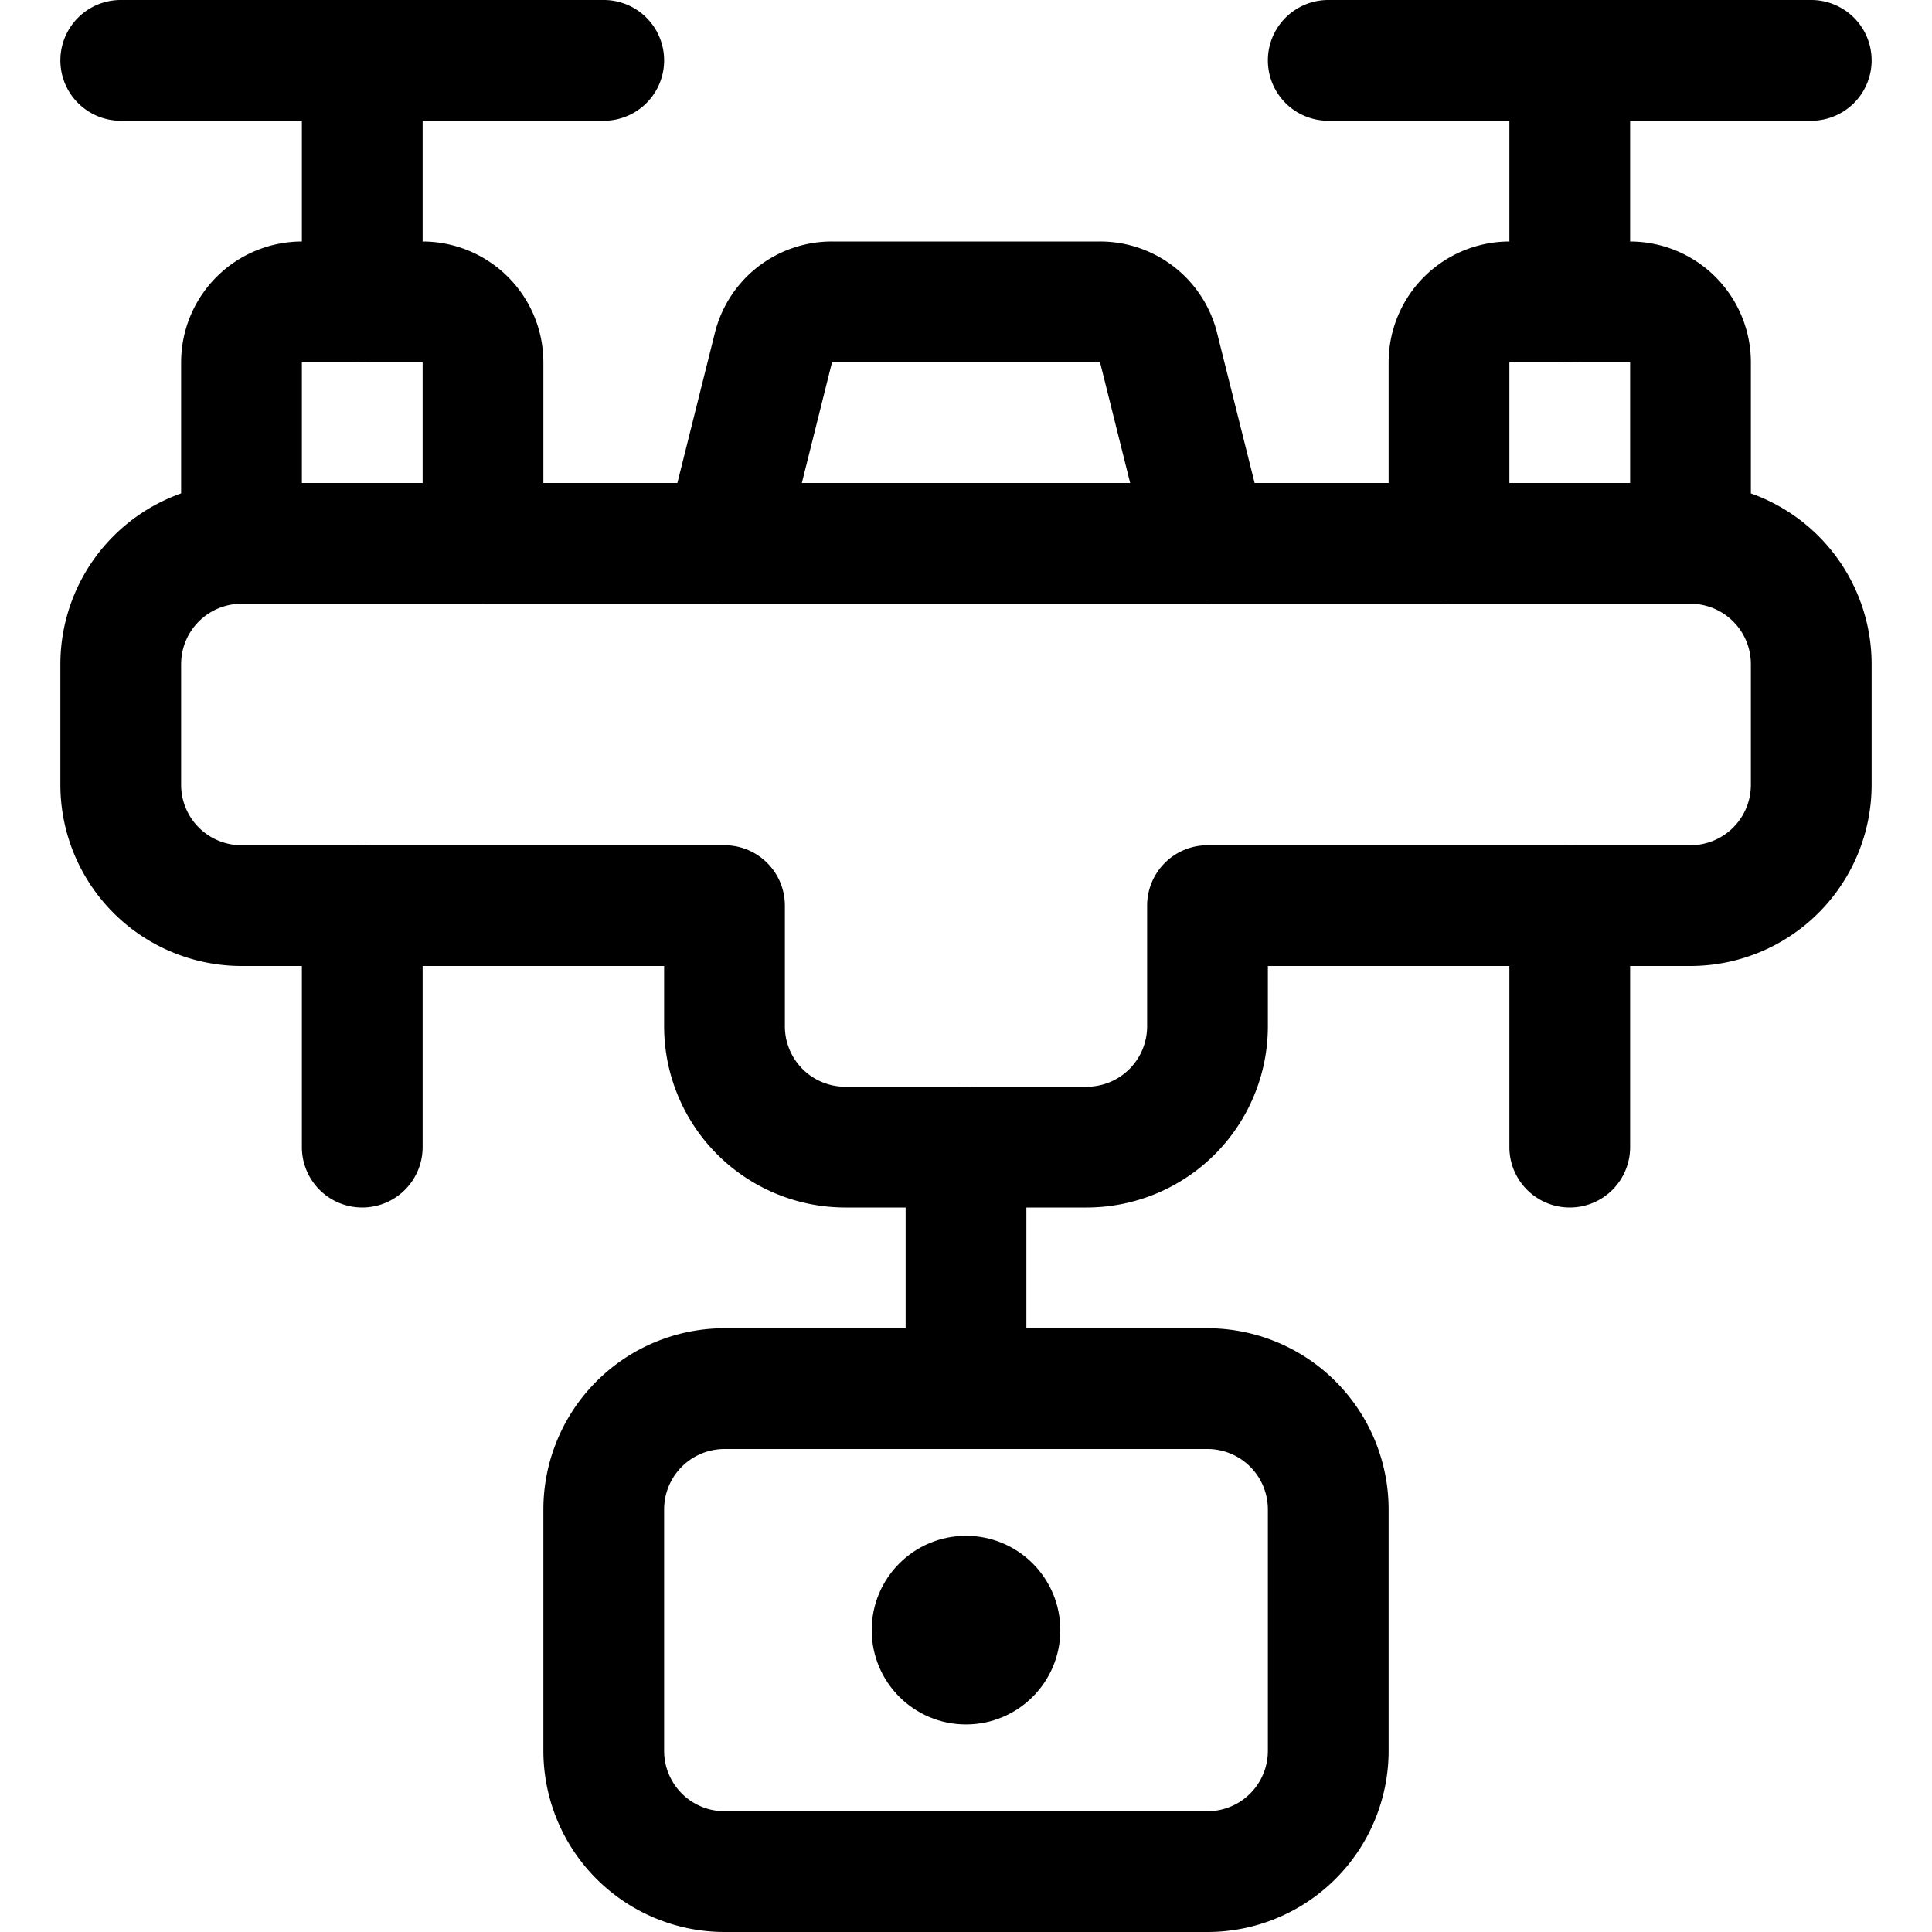 <?xml version="1.0" encoding="UTF-8"?> <svg xmlns="http://www.w3.org/2000/svg" viewBox="0 0 32 32"><title></title><g id="drone"><path d="M18,20H14a3.003,3.003,0,0,1-3-3V16H4a3.003,3.003,0,0,1-3-3V11A3.003,3.003,0,0,1,4,8H28a3.003,3.003,0,0,1,3,3v2a3.003,3.003,0,0,1-3,3H21v1A3.003,3.003,0,0,1,18,20ZM4,10a1.001,1.001,0,0,0-1,1v2a1.001,1.001,0,0,0,1,1h8a1,1,0,0,1,1,1v2a1.001,1.001,0,0,0,1,1h4a1.001,1.001,0,0,0,1-1V15a1,1,0,0,1,1-1h8a1.001,1.001,0,0,0,1-1V11a1.001,1.001,0,0,0-1-1Z"></path><path d="M20,32H12a3.003,3.003,0,0,1-3-3V25a3.003,3.003,0,0,1,3-3h8a3.003,3.003,0,0,1,3,3v4A3.003,3.003,0,0,1,20,32Zm-8-8a1.001,1.001,0,0,0-1,1v4a1.001,1.001,0,0,0,1,1h8a1.001,1.001,0,0,0,1-1V25a1.001,1.001,0,0,0-1-1Z"></path><path d="M16,24a1,1,0,0,1-1-1V19a1,1,0,0,1,2,0v4A1,1,0,0,1,16,24Z"></path><path d="M20,10H12a1,1,0,0,1-.97-1.242l.81-3.242A1.996,1.996,0,0,1,13.781,4h4.438a1.996,1.996,0,0,1,1.94,1.516L20.97,8.758A1,1,0,0,1,20,10ZM13.281,8h5.438L18.22,6H13.781Z"></path><path d="M8,10H4A1,1,0,0,1,3,9V6A2.003,2.003,0,0,1,5,4H7A2.003,2.003,0,0,1,9,6V9A1,1,0,0,1,8,10ZM5,8H7V6H5Z"></path><path d="M28,10H24a1,1,0,0,1-1-1V6a2.003,2.003,0,0,1,2-2h2a2.003,2.003,0,0,1,2,2V9A1,1,0,0,1,28,10ZM25,8h2V6H25Z"></path><path d="M6,6A1,1,0,0,1,5,5V1A1,1,0,0,1,7,1V5A1,1,0,0,1,6,6Z"></path><path d="M10,2H2A1,1,0,0,1,2,0h8a1,1,0,0,1,0,2Z"></path><path d="M26,6a1,1,0,0,1-1-1V1a1,1,0,0,1,2,0V5A1,1,0,0,1,26,6Z"></path><path d="M30,2H22a1,1,0,0,1,0-2h8a1,1,0,0,1,0,2Z"></path><path d="M6,20a1,1,0,0,1-1-1V15a1,1,0,0,1,2,0v4A1,1,0,0,1,6,20Z"></path><path d="M26,20a1,1,0,0,1-1-1V15a1,1,0,0,1,2,0v4A1,1,0,0,1,26,20Z"></path><circle cx="16" cy="27" r="1.562"></circle></g></svg> 